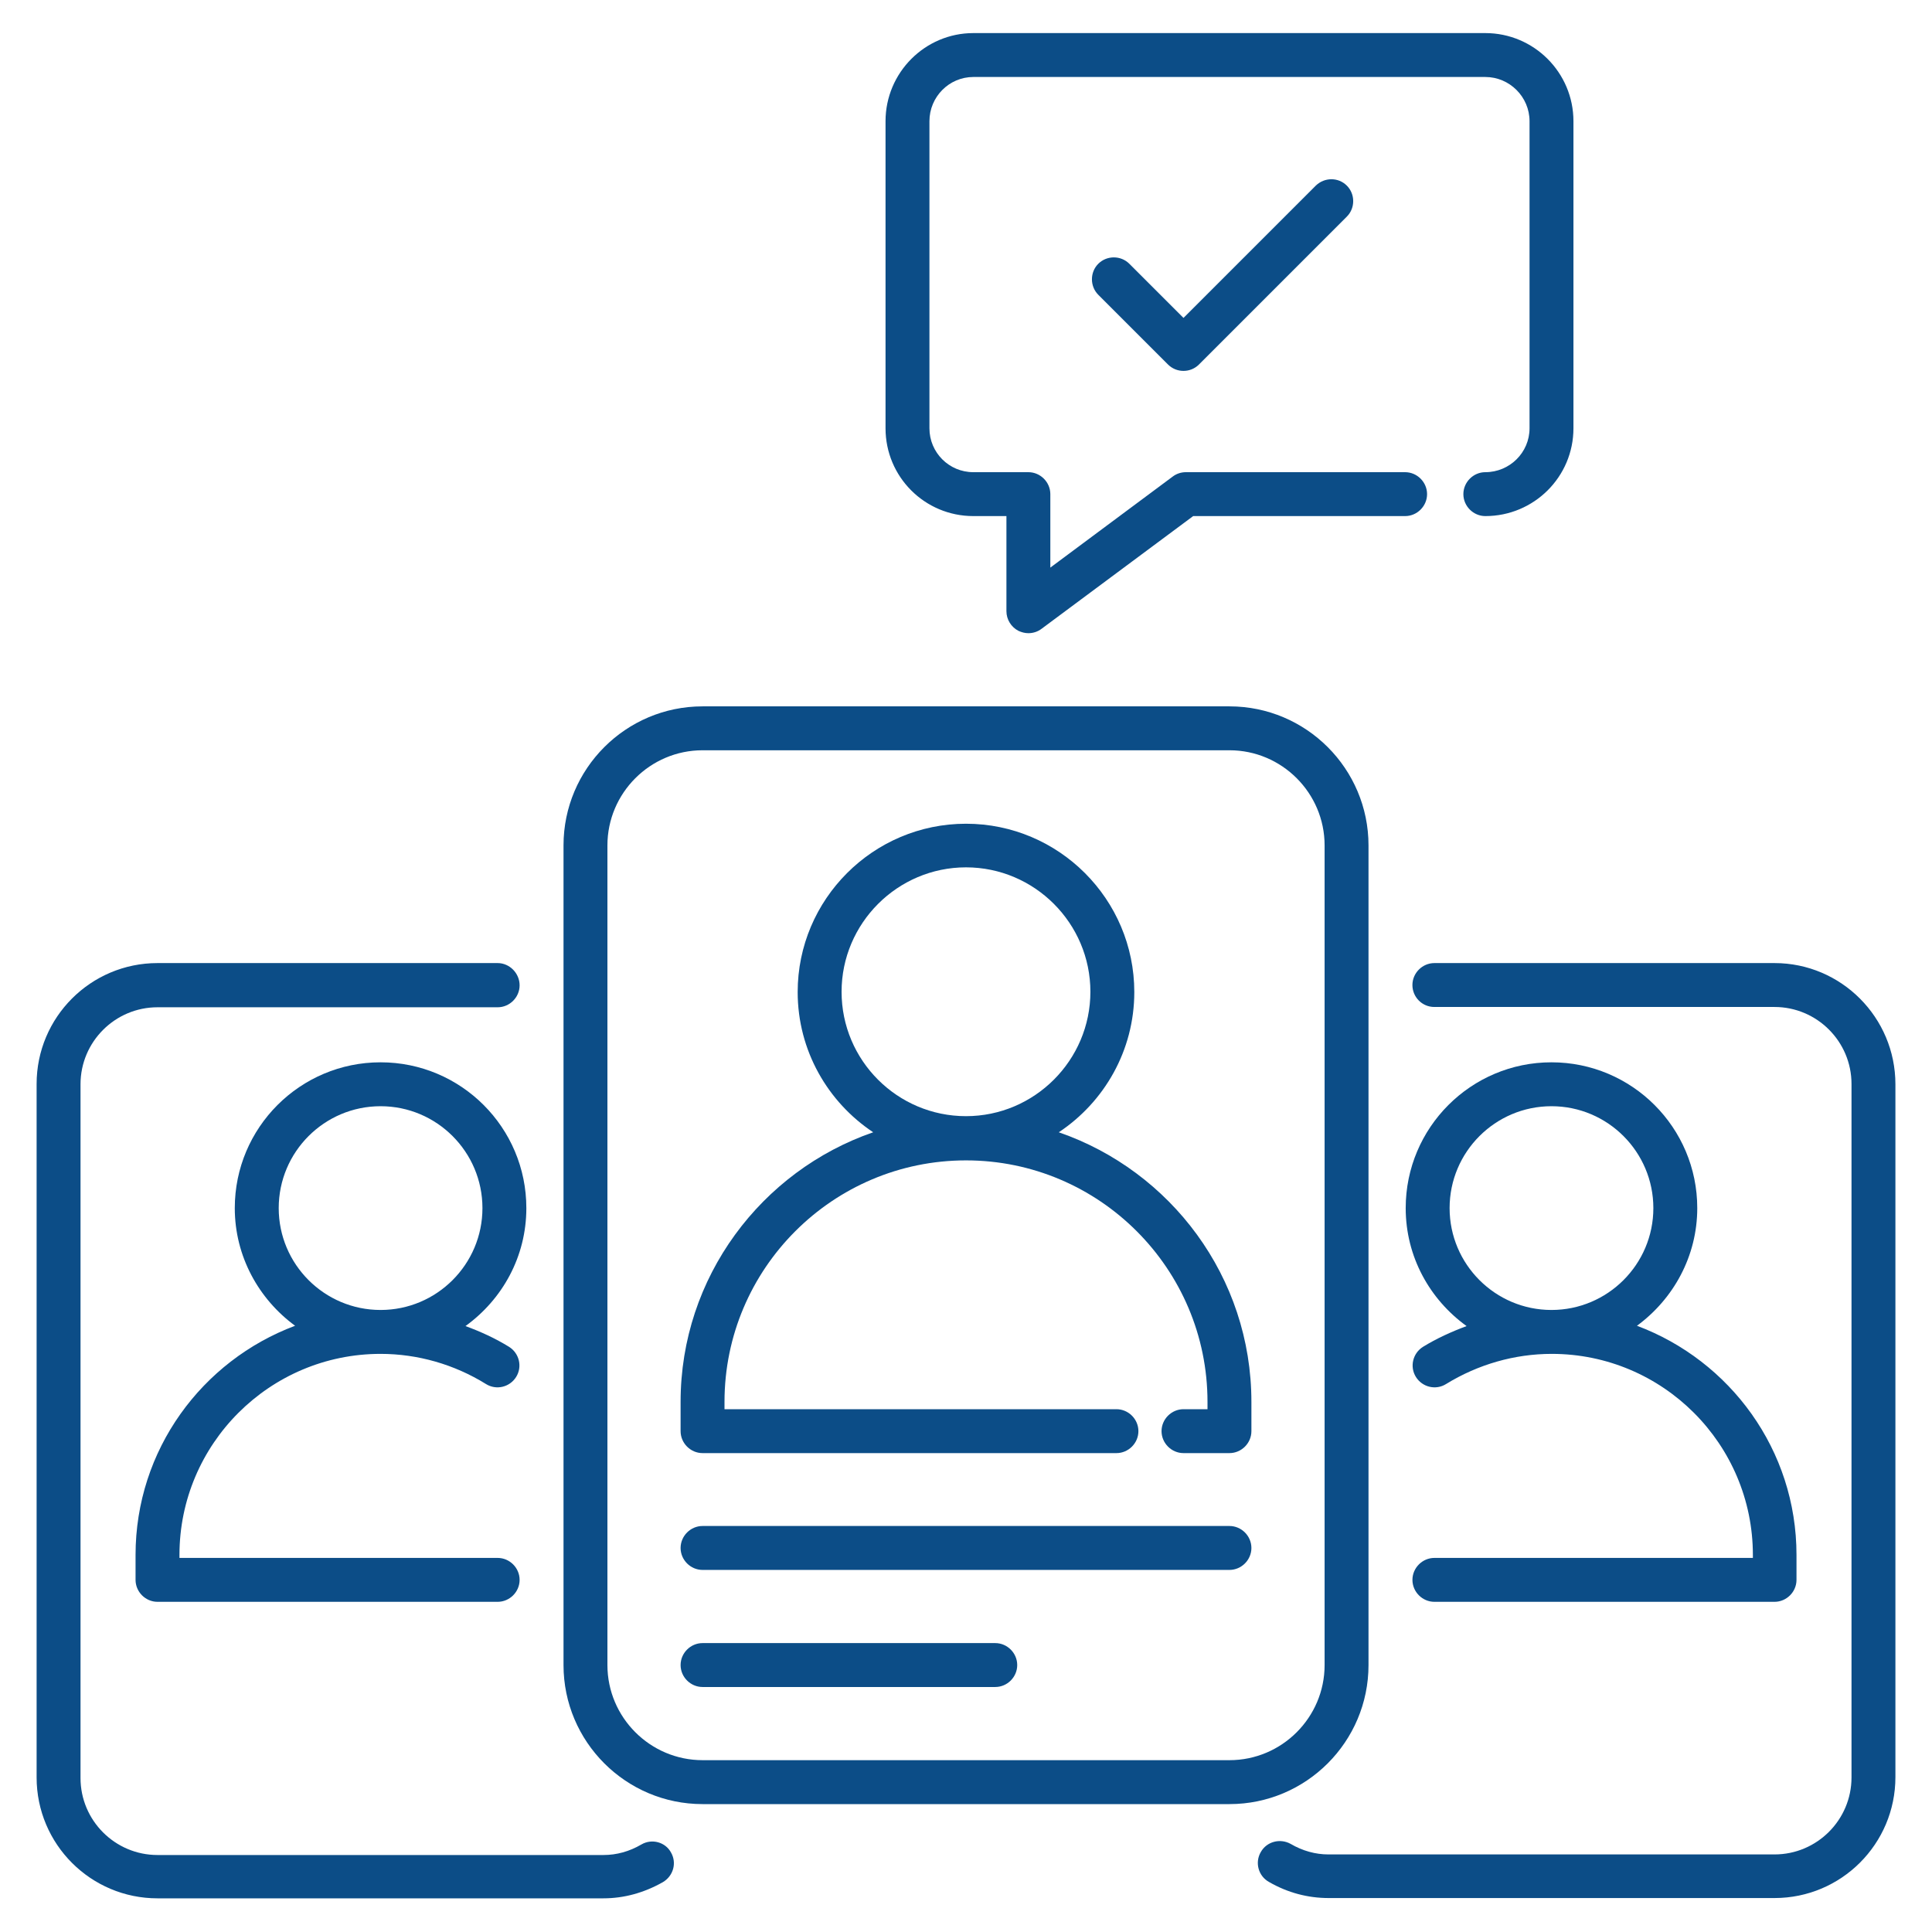 <svg width="80" height="80" viewBox="0 0 80 80" fill="none" xmlns="http://www.w3.org/2000/svg">
<path d="M40.304 21.37H41.674V25.309C41.674 25.649 41.868 25.964 42.171 26.122C42.304 26.182 42.438 26.219 42.583 26.219C42.777 26.219 42.971 26.158 43.129 26.037L49.407 21.37H58.183C58.68 21.37 59.092 20.958 59.092 20.461C59.092 19.964 58.68 19.552 58.183 19.552H49.104C48.91 19.552 48.717 19.613 48.559 19.734L43.492 23.503V20.461C43.492 19.964 43.08 19.552 42.583 19.552H40.304C39.298 19.552 38.486 18.74 38.486 17.734V5.019C38.486 4.013 39.298 3.188 40.304 3.188H61.504C62.51 3.188 63.335 4.013 63.335 5.019V17.734C63.335 18.74 62.51 19.552 61.504 19.552C61.007 19.552 60.595 19.964 60.595 20.461C60.595 20.958 61.007 21.37 61.504 21.37C63.517 21.37 65.153 19.746 65.153 17.734V5.019C65.153 3.006 63.517 1.37 61.504 1.37H40.304C38.304 1.37 36.668 3.006 36.668 5.019V17.734C36.668 19.746 38.292 21.37 40.304 21.37Z" fill="#0C4D87"/>
<path d="M54.484 7.686L49.006 13.164L46.763 10.922C46.412 10.57 45.83 10.57 45.478 10.922C45.127 11.273 45.127 11.855 45.478 12.207L48.363 15.092C48.545 15.273 48.775 15.358 49.006 15.358C49.236 15.358 49.466 15.273 49.648 15.092L55.769 8.97C56.121 8.619 56.121 8.037 55.769 7.686C55.418 7.334 54.848 7.334 54.484 7.686Z" fill="#0C4D87"/>
<path d="M70.28 50.025C70.28 46.691 67.577 43.988 64.243 43.988C60.91 43.988 58.207 46.691 58.207 50.025C58.207 52.037 59.201 53.806 60.728 54.91C60.11 55.14 59.492 55.419 58.922 55.77C58.498 56.037 58.365 56.594 58.631 57.019C58.898 57.443 59.456 57.576 59.88 57.309C61.201 56.497 62.716 56.061 64.255 56.061C68.85 56.061 72.583 59.794 72.583 64.388V64.51H59.395C58.898 64.51 58.486 64.922 58.486 65.419C58.486 65.916 58.898 66.328 59.395 66.328H73.48C73.977 66.328 74.389 65.916 74.389 65.419V64.388C74.389 60.037 71.637 56.34 67.783 54.897C69.286 53.794 70.28 52.025 70.28 50.025ZM64.243 54.243C61.916 54.243 60.025 52.352 60.025 50.025C60.025 47.697 61.916 45.806 64.243 45.806C66.571 45.806 68.462 47.697 68.462 50.025C68.462 52.352 66.571 54.243 64.243 54.243Z" fill="#0C4D87"/>
<path d="M21.795 50.025C21.795 46.691 19.092 43.988 15.759 43.988C12.425 43.988 9.722 46.691 9.722 50.025C9.722 52.025 10.716 53.794 12.219 54.897C8.365 56.34 5.613 60.037 5.613 64.388V65.419C5.613 65.916 6.025 66.328 6.522 66.328H20.607C21.104 66.328 21.516 65.916 21.516 65.419C21.516 64.922 21.104 64.51 20.607 64.51H7.431V64.388C7.431 59.794 11.165 56.061 15.759 56.061C17.298 56.061 18.813 56.497 20.122 57.309C20.547 57.576 21.104 57.443 21.371 57.019C21.637 56.594 21.504 56.037 21.08 55.77C20.51 55.419 19.904 55.14 19.274 54.91C20.801 53.806 21.795 52.037 21.795 50.025ZM15.759 54.243C13.431 54.243 11.541 52.352 11.541 50.025C11.541 47.697 13.431 45.806 15.759 45.806C18.086 45.806 19.977 47.697 19.977 50.025C19.977 52.352 18.086 54.243 15.759 54.243Z" fill="#0C4D87"/>
<path d="M56.667 68.946V35.007C56.667 31.831 54.086 29.249 50.91 29.249H29.092C25.916 29.249 23.334 31.831 23.334 35.007V68.946C23.334 72.122 25.916 74.704 29.092 74.704H50.91C54.086 74.704 56.667 72.122 56.667 68.946ZM54.849 68.946C54.849 71.116 53.079 72.885 50.91 72.885H29.092C26.922 72.885 25.152 71.116 25.152 68.946V35.007C25.152 32.837 26.922 31.067 29.092 31.067H50.91C53.079 31.067 54.849 32.837 54.849 35.007V68.946Z" fill="#0C4D87"/>
<path d="M50.909 63.188H29.091C28.594 63.188 28.182 63.601 28.182 64.098C28.182 64.594 28.594 65.007 29.091 65.007H50.909C51.406 65.007 51.818 64.594 51.818 64.098C51.818 63.601 51.406 63.188 50.909 63.188Z" fill="#0C4D87"/>
<path d="M41.212 68.037H29.091C28.594 68.037 28.182 68.449 28.182 68.946C28.182 69.443 28.594 69.855 29.091 69.855H41.212C41.709 69.855 42.121 69.443 42.121 68.946C42.121 68.449 41.709 68.037 41.212 68.037Z" fill="#0C4D87"/>
<path d="M43.842 46.885C45.721 45.637 46.969 43.503 46.969 41.079C46.969 37.237 43.842 34.109 40 34.109C36.157 34.109 33.03 37.237 33.03 41.079C33.03 43.503 34.279 45.637 36.157 46.885C31.527 48.485 28.182 52.885 28.182 58.049V59.261C28.182 59.758 28.594 60.17 29.091 60.17H46.23C46.727 60.17 47.139 59.758 47.139 59.261C47.139 58.764 46.727 58.352 46.23 58.352H30V58.049C30 52.534 34.485 48.049 40 48.049C45.515 48.049 50 52.534 50 58.049V58.352H49.006C48.509 58.352 48.097 58.764 48.097 59.261C48.097 59.758 48.509 60.17 49.006 60.17H50.909C51.406 60.17 51.818 59.758 51.818 59.261V58.049C51.818 52.873 48.472 48.485 43.842 46.885ZM34.848 41.067C34.848 38.231 37.163 35.915 40 35.915C42.836 35.915 45.151 38.231 45.151 41.067C45.151 43.903 42.836 46.218 40 46.218C37.163 46.218 34.848 43.915 34.848 41.067Z" fill="#0C4D87"/>
<path d="M26.558 76.376C26.061 76.667 25.528 76.812 24.994 76.812H6.522C4.764 76.812 3.334 75.382 3.334 73.624V44.897C3.334 43.139 4.764 41.709 6.522 41.709H20.607C21.104 41.709 21.516 41.297 21.516 40.8C21.516 40.303 21.104 39.879 20.607 39.879H6.522C3.758 39.879 1.516 42.121 1.516 44.885V73.6C1.516 76.364 3.758 78.606 6.522 78.606H24.982C25.843 78.606 26.667 78.376 27.443 77.939C27.879 77.685 28.037 77.139 27.782 76.703C27.552 76.279 26.994 76.121 26.558 76.376Z" fill="#0C4D87"/>
<path d="M73.479 39.879H59.394C58.897 39.879 58.485 40.291 58.485 40.788C58.485 41.285 58.885 41.697 59.394 41.697H73.479C75.237 41.697 76.667 43.127 76.667 44.885V73.6C76.667 75.358 75.237 76.788 73.479 76.788H55.006C54.473 76.788 53.94 76.642 53.443 76.352C53.006 76.109 52.449 76.255 52.206 76.691C51.952 77.127 52.109 77.685 52.545 77.927C53.321 78.376 54.158 78.594 55.018 78.594H73.479C76.243 78.594 78.485 76.352 78.485 73.588V44.897C78.485 42.133 76.243 39.879 73.479 39.879Z" fill="#0C4D87"/>
</svg>
